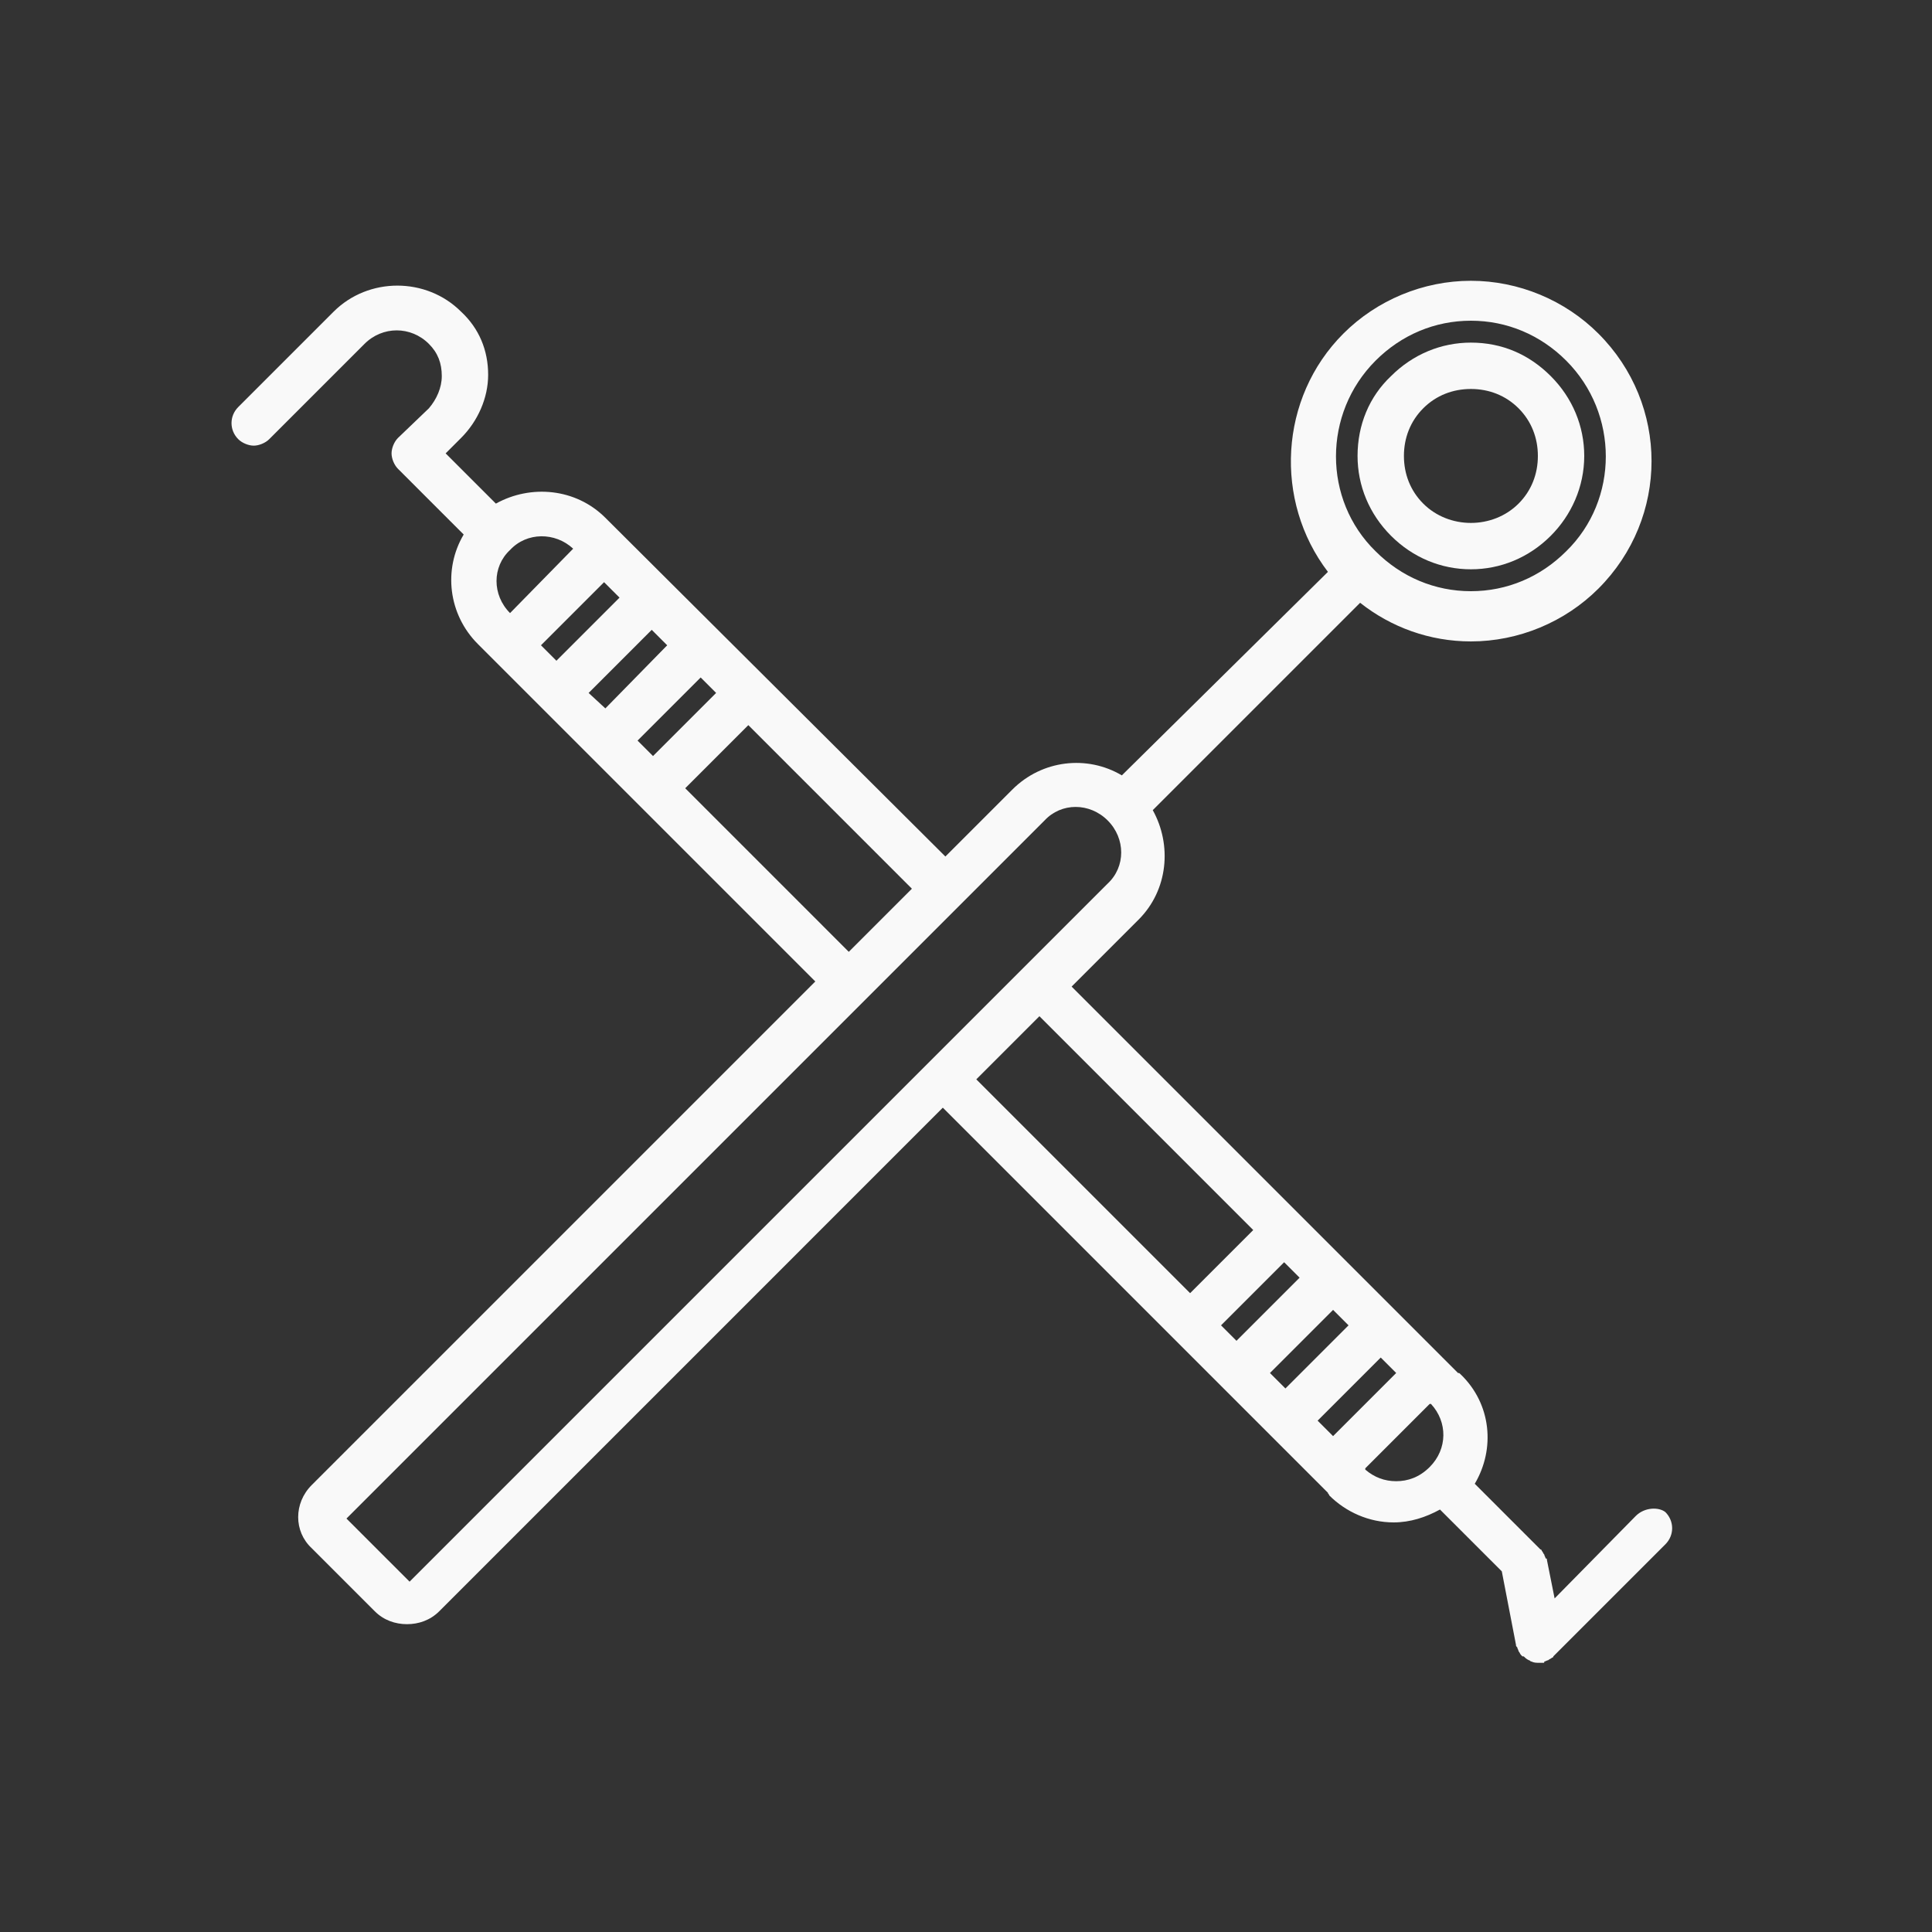 <?xml version="1.0" encoding="utf-8"?>
<!-- Generator: Adobe Illustrator 22.0.1, SVG Export Plug-In . SVG Version: 6.00 Build 0)  -->
<svg version="1.1" id="Capa_1" xmlns="http://www.w3.org/2000/svg" xmlns:xlink="http://www.w3.org/1999/xlink" x="0px" y="0px"
	 viewBox="0 0 150 150" style="enable-background:new 0 0 150 150;" xml:space="preserve">
<rect x="0" y="0" width="150" height="150" fill="#333333" stroke="none"/>
<style type="text/css">
	.st0{fill:#F9F9F9;}
</style>
<g>
	<g>
		<g>
			<g>
				<path class="st0" d="M127,117.7l-6.3,6.4l-0.6-3c0-0.1,0-0.1-0.1-0.1c0-0.1-0.1-0.2-0.1-0.3c-0.1-0.1-0.1-0.2-0.2-0.3
					c0,0,0-0.1-0.1-0.1l-5.1-5.1c1.6-2.7,1.3-6.2-1.1-8.5c-0.1-0.1-0.1-0.1-0.2-0.1l-30-30l5.2-5.2l0,0c2.3-2.3,2.6-5.8,1.1-8.5
					l16.1-16.1c2.4,1.9,5.4,3,8.6,3c3.7,0,7.3-1.5,9.9-4.1c5.5-5.5,5.5-14.3,0-19.8c-2.6-2.6-6.2-4.1-9.9-4.1
					c-3.7,0-7.3,1.5-9.9,4.1c-5,5-5.4,13-1.2,18.5l-16,15.8c-2.7-1.6-6.2-1.2-8.5,1.1l0,0l-5.2,5.2L47,40.2l0,0
					c-2.3-2.3-5.8-2.6-8.5-1.1l-3.9-3.9l1.2-1.2c1.3-1.3,2.1-3.1,2.1-4.9c0-1.9-0.7-3.6-2.1-4.9c-2.7-2.7-7.2-2.7-9.9,0l-7.4,7.4
					c-0.7,0.7-0.7,1.8,0,2.5c0.3,0.3,0.8,0.5,1.2,0.5c0.4,0,0.9-0.2,1.2-0.5l7.4-7.4c1.4-1.4,3.6-1.4,5,0c0.7,0.7,1,1.5,1,2.5
					c0,0.9-0.4,1.8-1,2.5L30.9,34c-0.3,0.3-0.5,0.8-0.5,1.2s0.2,0.9,0.5,1.2l5.1,5.1c-1.6,2.7-1.2,6.2,1.1,8.5l0,0l8.6,8.6l0,0l0,0
					l3.7,3.7l0,0l0,0l13.9,13.9l-39.1,39.1l0,0l0,0c-1.4,1.4-1.4,3.6,0,4.9l4.9,4.9c0.7,0.7,1.6,1,2.5,1s1.8-0.3,2.5-1l0,0l0,0
					L73.2,86l21.5,21.5l0,0l0,0l8.4,8.4c0,0.1,0.1,0.1,0.1,0.2c1.3,1.3,3.1,2.1,5,2.1l0,0c1.3,0,2.5-0.4,3.6-1l4.8,4.8l1.1,5.7
					c0,0.1,0,0.1,0.1,0.2c0,0.1,0.1,0.2,0.1,0.3c0.1,0.1,0.1,0.2,0.2,0.3l0.1,0.1c0,0,0,0,0.1,0c0.1,0.1,0.2,0.2,0.4,0.3
					c0.1,0,0.1,0.1,0.2,0.1c0.2,0.1,0.4,0.1,0.6,0.1l0,0c0.1,0,0.2,0,0.3,0c0.1,0,0.1,0,0.1-0.1c0.1,0,0.2-0.1,0.3-0.1
					c0.1-0.1,0.2-0.1,0.3-0.2c0,0,0.1,0,0.1-0.1l8.7-8.7c0.7-0.7,0.7-1.8,0-2.5C128.8,117,127.7,117,127,117.7L127,117.7z
					 M103.5,111.5l-1.2-1.2l4.9-4.9l1.2,1.2L103.5,111.5z M98.6,106.6l4.9-4.9l1.2,1.2l-4.9,4.9L98.6,106.6z M94.8,102.9l4.9-4.9
					l1.2,1.2l-4.9,4.9L94.8,102.9z M106.8,28c2-2,4.6-3.1,7.4-3.1s5.4,1.1,7.4,3.1c4.1,4.1,4.1,10.8,0,14.8c-2,2-4.6,3.1-7.4,3.1
					s-5.4-1.1-7.4-3.1C102.7,38.8,102.7,32.1,106.8,28L106.8,28z M86,63.7c1.4,1.4,1.4,3.6,0,4.9l0,0L72.1,82.5l0,0l0,0l-40.3,40.3
					l0,0l0,0l-4.9-4.9l0,0l0,0l47.7-47.7l0,0l0,0l6.5-6.5l0,0C82.4,62.3,84.6,62.3,86,63.7L86,63.7z M49.5,57.5l4.9-4.9l1.2,1.2
					l-4.9,4.9L49.5,57.5z M45.7,53.8l4.9-4.9l1.2,1.2L47,55L45.7,53.8z M42,50.1l4.9-4.9l1.2,1.2l-4.9,4.9L42,50.1z M44.5,42.6
					L44.5,42.6l-4.9,5l0,0c-1.4-1.4-1.4-3.6,0-4.9C40.9,41.3,43.1,41.3,44.5,42.6L44.5,42.6z M53.2,61.2l4.9-4.9L70.8,69l-4.9,4.9
					L53.2,61.2z M80.7,78.9l16.6,16.6l-4.9,4.9L75.8,83.8L80.7,78.9z M108.4,115c-0.9,0-1.7-0.3-2.4-0.9c0,0,0,0,0-0.1l5-5
					c0,0,0,0,0.1,0c1.3,1.4,1.3,3.5-0.1,4.9C110.2,114.7,109.3,115,108.4,115L108.4,115z"/>
			</g>
		</g>
	</g>
	<path class="st0" d="M114.2,44.2c2.3,0,4.5-0.9,6.2-2.6c1.6-1.6,2.6-3.8,2.6-6.2c0-2.3-0.9-4.5-2.6-6.2s-3.8-2.6-6.2-2.6
		c-2.3,0-4.5,0.9-6.2,2.6c-1.7,1.6-2.6,3.8-2.6,6.2c0,2.3,0.9,4.5,2.6,6.2C109.7,43.3,111.9,44.2,114.2,44.2L114.2,44.2z
		 M110.5,31.7c1-1,2.3-1.5,3.7-1.5c1.4,0,2.7,0.5,3.7,1.5s1.5,2.3,1.5,3.7s-0.5,2.7-1.5,3.7c-2,2-5.4,2-7.4,0c-1-1-1.5-2.3-1.5-3.7
		C109,34,109.5,32.7,110.5,31.7L110.5,31.7z"/>
</g>
</svg>
